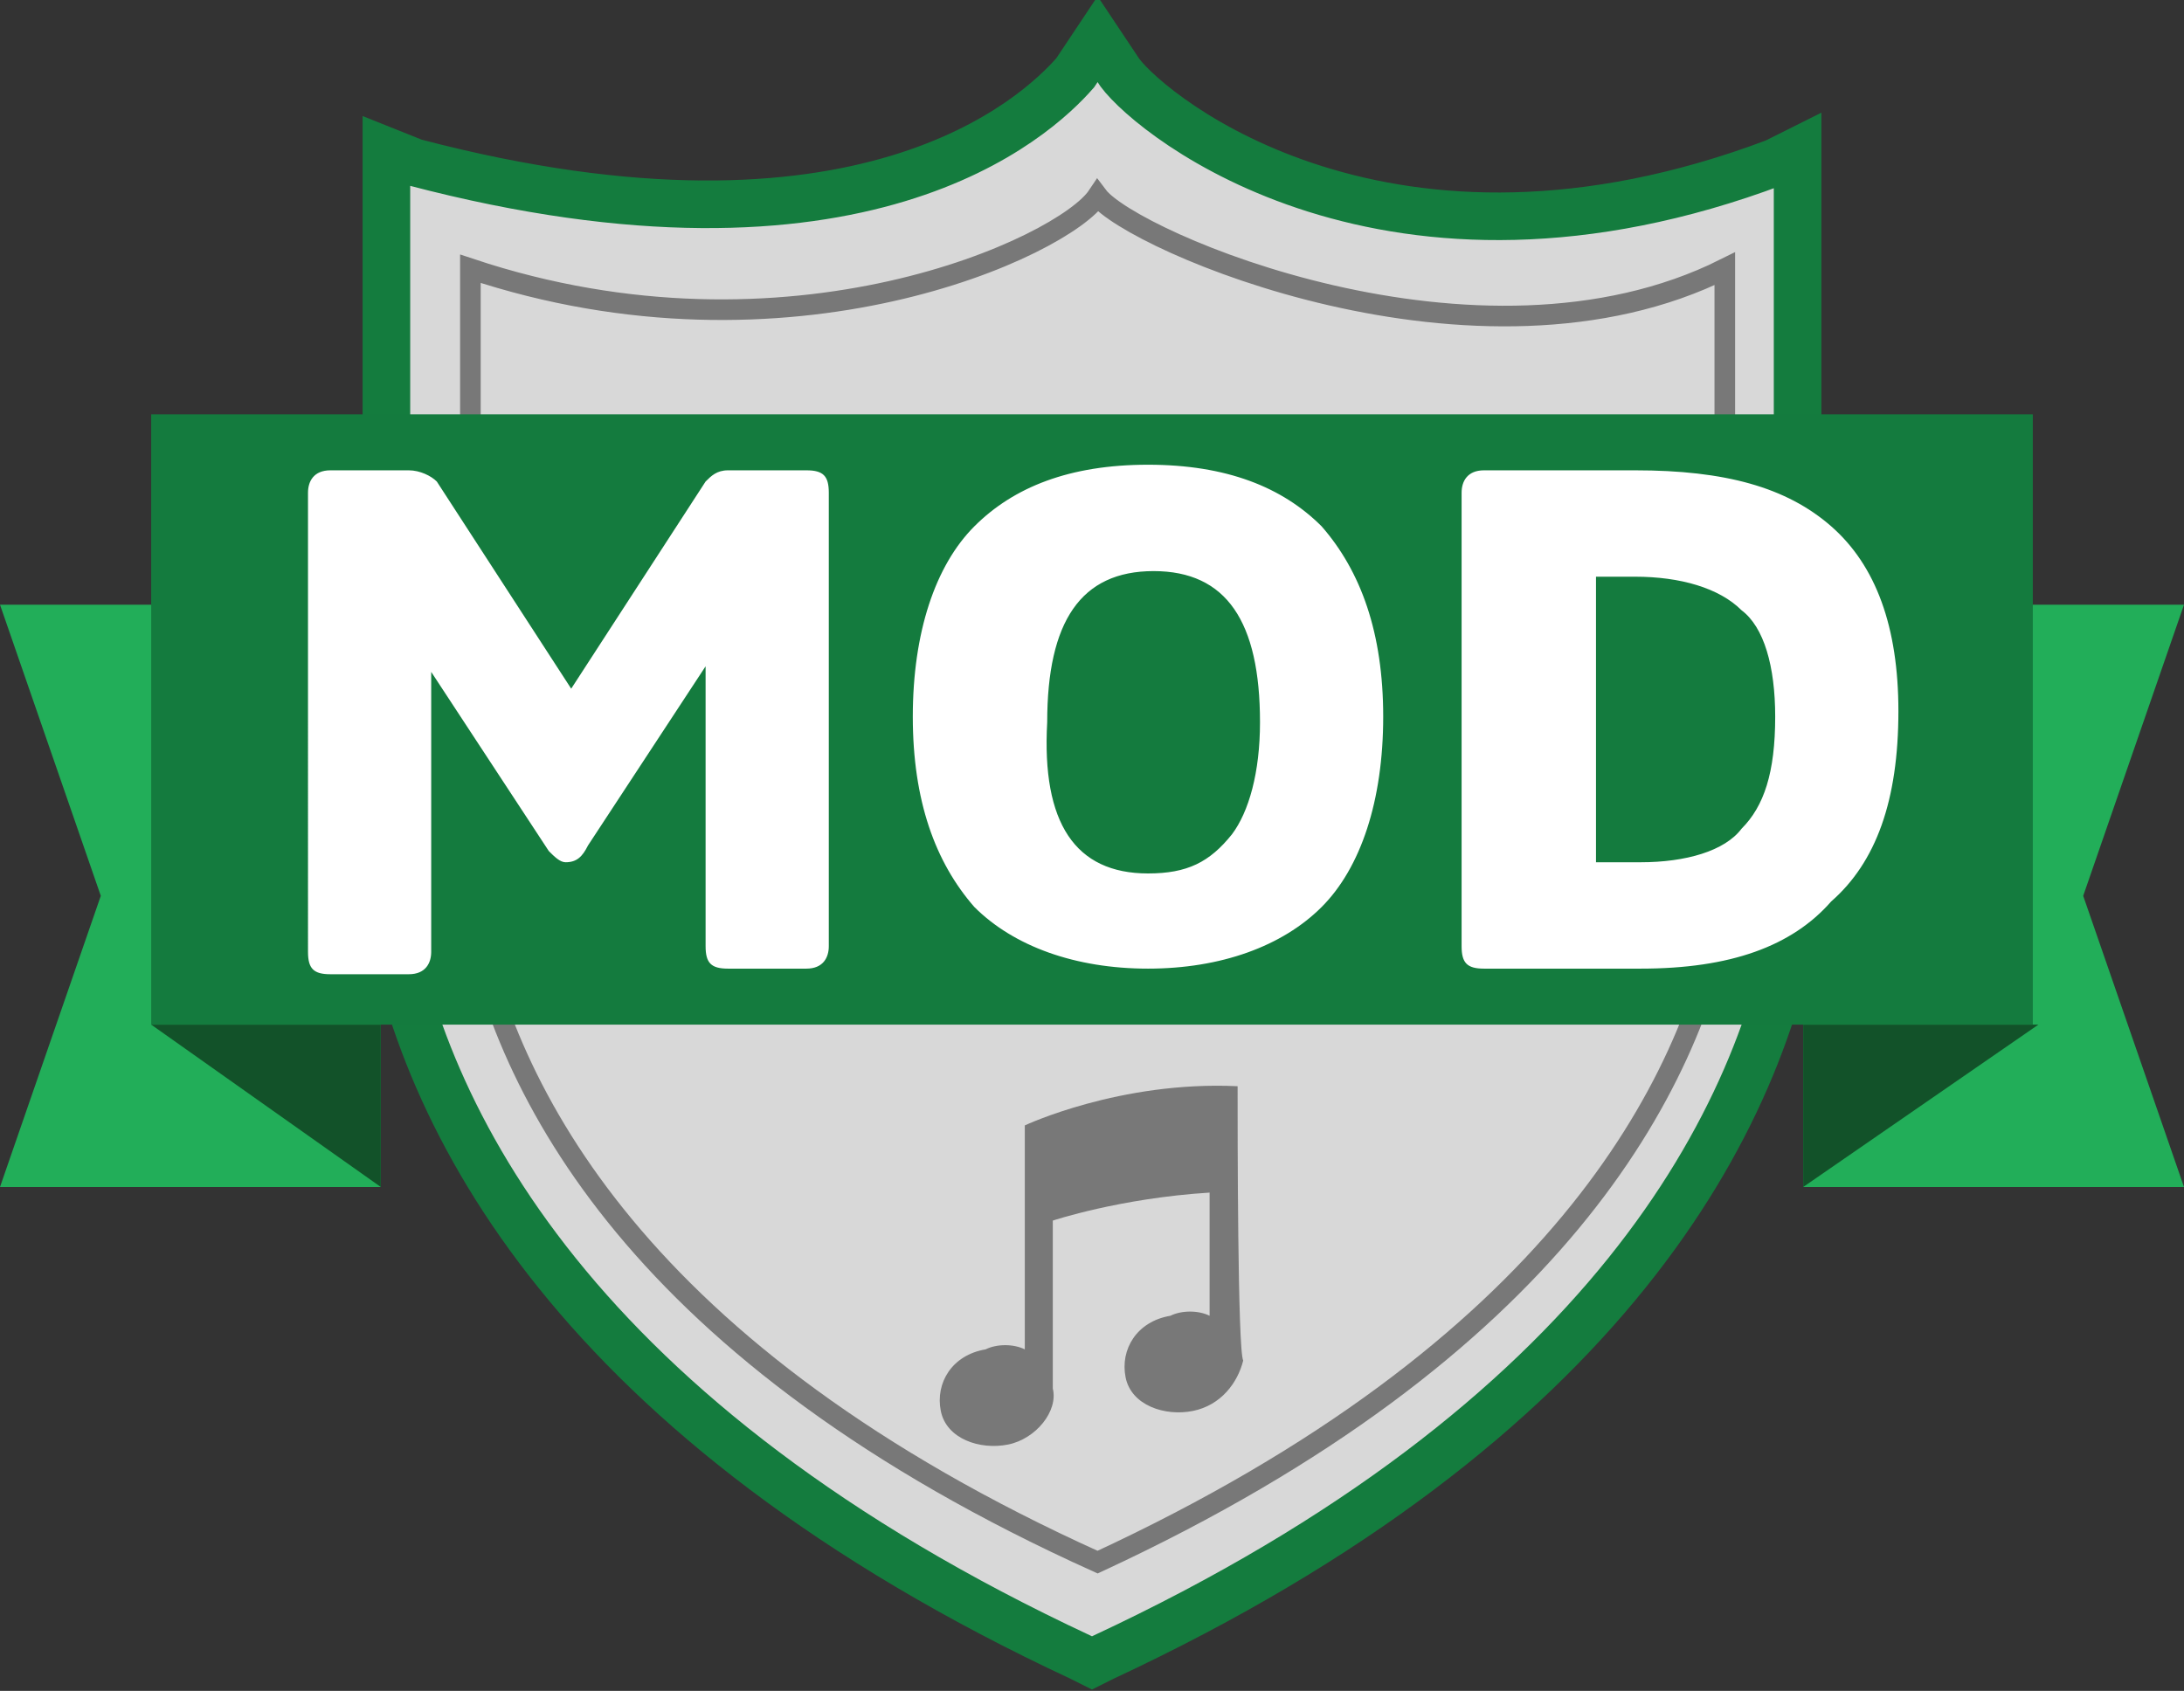 <?xml version="1.0" encoding="utf-8"?>
<!-- Generator: Adobe Illustrator 23.0.4, SVG Export Plug-In . SVG Version: 6.00 Build 0)  -->
<svg version="1.1" xmlns="http://www.w3.org/2000/svg" xmlns:xlink="http://www.w3.org/1999/xlink" x="0px" y="0px"
	 viewBox="0 0 39 30.2" style="enable-background:new 0 0 39 30.2;" xml:space="preserve">
<rect x="0" y="0" width="39" height="30.2" fill="#333333" stroke="none"/>
<style type="text/css">
	.st0{fill:#D8D8D8;stroke:#147C3E;stroke-width:0.85;stroke-miterlimit:10;}
	.st1{fill:none;stroke:#787878;stroke-width:0.368;stroke-miterlimit:10;}
	.st2{fill:#787878;}
	.st3{fill:#22AE59;}
	.st4{fill:#125229;}
	.st5{fill:#147B3E;}
	.st6{fill:#D8D8D8;stroke:#4282C4;stroke-width:0.85;stroke-miterlimit:10;}
	.st7{fill:#70BBE8;}
	.st8{fill:#295DA4;}
	.st9{fill:#4282C4;}
	.st10{fill:#D8D8D8;stroke:#C12026;stroke-width:0.85;stroke-miterlimit:10;}
	.st11{fill:#EF3C44;}
	.st12{fill:#A11E21;}
	.st13{fill:#C12026;}
	.st14{fill:#D8D8D8;stroke:#DB9128;stroke-width:0.85;stroke-miterlimit:10;}
	.st15{fill:#EDBF38;}
	.st16{fill:#C96A28;}
	.st17{fill:#DB9128;}
	.st18{fill:#E0DFDF;stroke:#BBBBBB;stroke-width:0.85;stroke-miterlimit:10;}
	.st19{fill:none;stroke:#ABABAB;stroke-width:0.368;stroke-miterlimit:10;}
	.st20{fill:#ABABAB;}
	.st21{fill:#CCCCCB;}
	.st22{fill:#999999;}
	.st23{fill:#BBBBBB;}
	.st24{opacity:0.5;}
	.st25{fill:#FEFEFE;}
	.st26{opacity:0.68;}
</style>
<g id="Layer_1">
</g>
<g id="Mod">
	<g>
		<path class="st0" d="M31.7,2.9C24.8,5.5,20.6,2.1,20,1.3l-0.4-0.6l-0.4,0.6C18.5,2.1,15.4,5,7.4,2.9L6.9,2.7v13.4
			c0.6,3.9,3.4,9.3,12.4,13.5l0.2,0.1l0.2-0.1c9-4.2,11.8-9.6,12.4-13.5V2.7L31.7,2.9z"/>
		<path class="st1" d="M8.4,16.2c0.6,3.3,3,8,11.2,11.7c8.2-3.8,10.6-8.5,11.2-11.7V4.8C26.4,7,20.2,4.3,19.6,3.5
			c-0.6,0.9-5.5,3.2-11.2,1.3V16.2z"/>
		<path class="st2" d="M22.1,19.4c-2.1-0.1-3.8,0.7-3.8,0.7l0,4c-0.2-0.1-0.5-0.1-0.7,0c-0.6,0.1-0.9,0.6-0.8,1.1
			c0.1,0.5,0.7,0.7,1.2,0.6c0.5-0.1,0.9-0.6,0.8-1l0,0v-3c0,0,1.2-0.4,2.8-0.5v2.2l0,0c-0.2-0.1-0.5-0.1-0.7,0
			c-0.6,0.1-0.9,0.6-0.8,1.1c0.1,0.5,0.7,0.7,1.2,0.6c0.5-0.1,0.8-0.5,0.9-0.9l0,0C22.1,24.1,22.1,20.2,22.1,19.4z"/>
		<polygon class="st3" points="6.8,21.2 0,21.2 1.8,16 0,10.8 6.8,10.8 		"/>
		<polygon class="st3" points="32.2,21.2 39,21.2 37.2,16 39,10.8 32.2,10.8 		"/>
		<polygon class="st4" points="2.7,18.3 6.8,21.2 6.8,18.3 		"/>
		<polygon class="st4" points="36.4,18.3 32.2,21.2 32.2,18.3 		"/>
		<g>
			<rect x="2.7" y="7.4" class="st5" width="33.6" height="10.9"/>
		</g>
		<g>
			<defs>
				<path id="SVGID_1_" d="M10.1,15.4c-0.1,0-0.2-0.1-0.3-0.2l-2.1-3.2v5c0,0.2-0.1,0.4-0.4,0.4H5.9c-0.3,0-0.4-0.1-0.4-0.4V8.8
					c0-0.2,0.1-0.4,0.4-0.4h1.4c0.2,0,0.4,0.1,0.5,0.2l2.4,3.7l2.4-3.7c0.1-0.1,0.2-0.2,0.4-0.2h1.4c0.3,0,0.4,0.1,0.4,0.4v8.1
					c0,0.2-0.1,0.4-0.4,0.4h-1.4c-0.3,0-0.4-0.1-0.4-0.4v-5l-2.1,3.2C10.4,15.3,10.3,15.4,10.1,15.4z M20.5,8.3
					c1.4,0,2.4,0.4,3.1,1.1c0.7,0.8,1.1,1.9,1.1,3.4c0,1.5-0.4,2.7-1.1,3.4s-1.8,1.1-3.1,1.1c-1.3,0-2.4-0.4-3.1-1.1
					c-0.7-0.8-1.1-1.9-1.1-3.4c0-1.5,0.4-2.7,1.1-3.4C18.1,8.7,19.1,8.3,20.5,8.3z M20.5,15.6c0.7,0,1.1-0.2,1.5-0.7
					c0.3-0.4,0.5-1.1,0.5-2c0-1.8-0.6-2.7-1.9-2.7c-1.3,0-1.9,0.9-1.9,2.7C18.6,14.7,19.2,15.6,20.5,15.6z M29.3,17.3h-2.8
					c-0.3,0-0.4-0.1-0.4-0.4V8.8c0-0.2,0.1-0.4,0.4-0.4h2.7c1.6,0,2.7,0.3,3.5,1c0.8,0.7,1.2,1.8,1.2,3.3c0,1.6-0.4,2.7-1.2,3.4
					C32,16.9,30.9,17.3,29.3,17.3z M29.2,10.3h-0.7v5.1h0.8c0.8,0,1.5-0.2,1.8-0.6c0.4-0.4,0.6-1,0.6-2c0-0.9-0.2-1.6-0.6-1.9
					C30.7,10.5,30,10.3,29.2,10.3z"/>
			</defs>
			<use xlink:href="#SVGID_1_"  style="overflow:visible;fill:#FFFFFF;"/>
			<clipPath id="SVGID_2_">
				<use xlink:href="#SVGID_1_"  style="overflow:visible;"/>
			</clipPath>
		</g>
	</g>
</g>
<g id="Isolation_Mode">
</g>
</svg>
